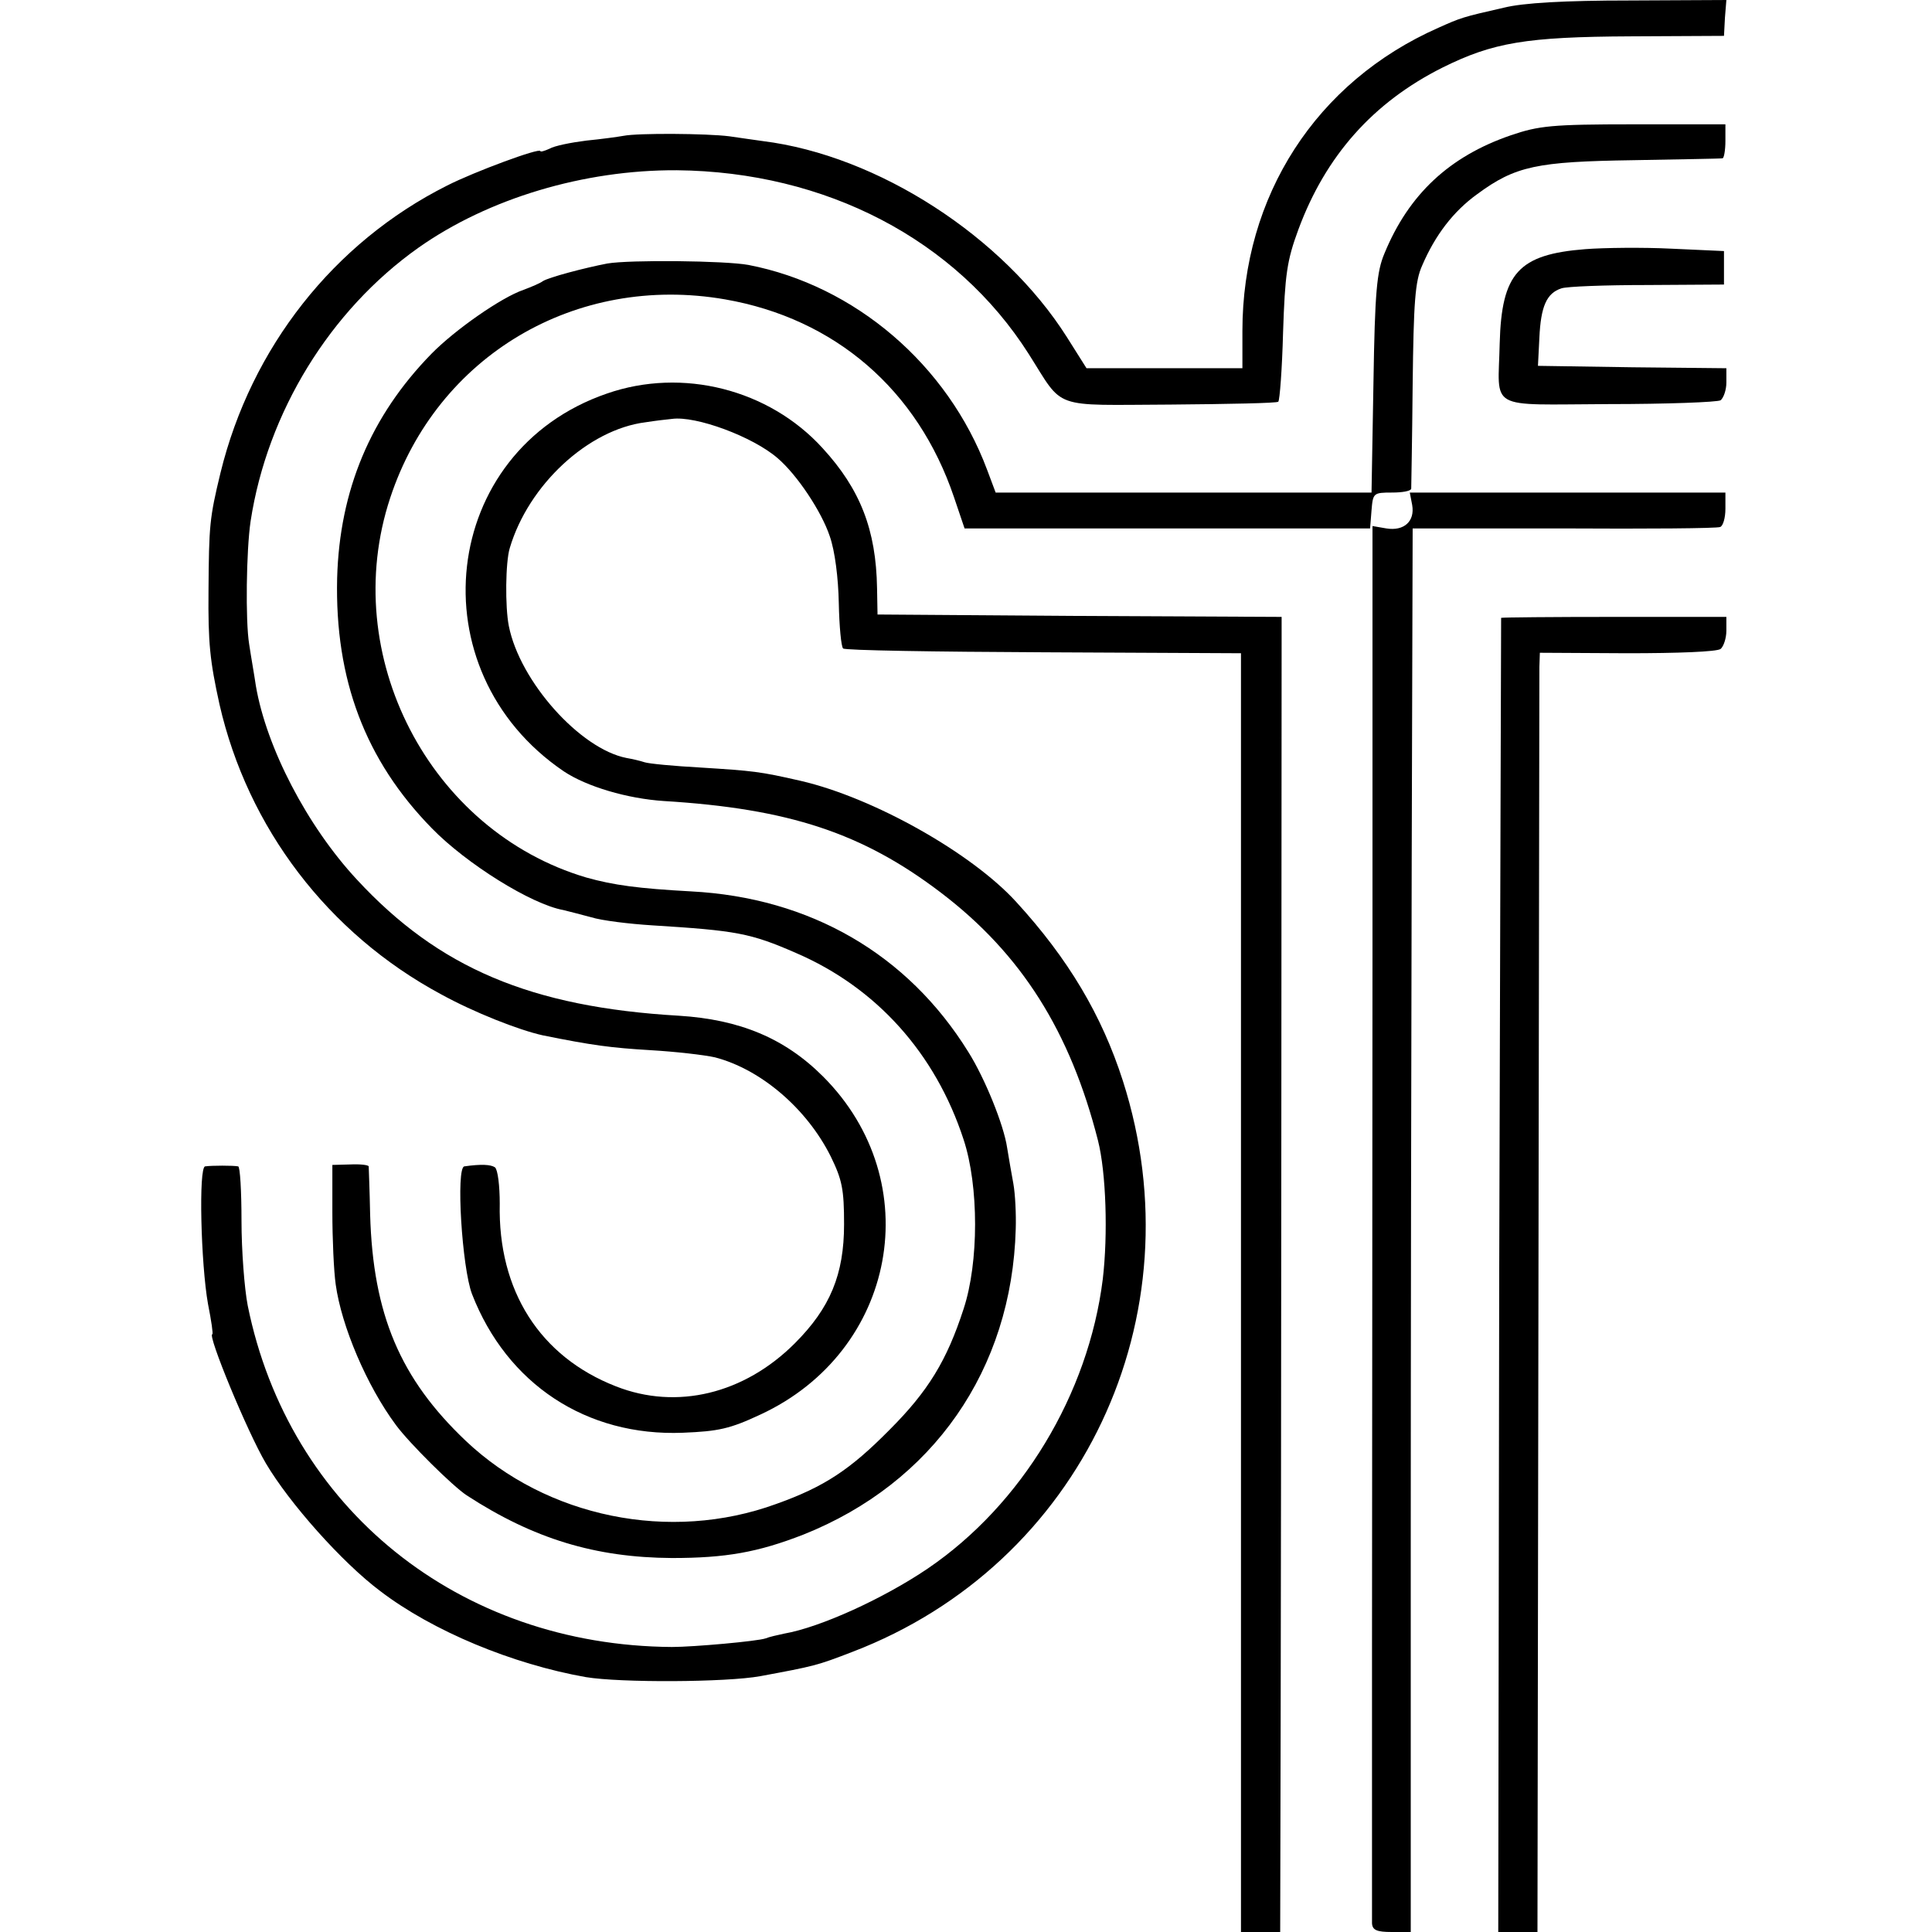<?xml version="1.0" standalone="no"?>
<!DOCTYPE svg PUBLIC "-//W3C//DTD SVG 20010904//EN"
 "http://www.w3.org/TR/2001/REC-SVG-20010904/DTD/svg10.dtd">
<svg version="1.0" xmlns="http://www.w3.org/2000/svg"
 width="404pt" height="404pt" viewBox="0 0 404 404"
 preserveAspectRatio="xMidYMid meet">
<g transform="translate(0,404) scale(0.1,-0.1)"
fill="#000000" stroke="none">
<path d="M3145 4024 c-88 -20 -90 -21 -137 -42 -256 -113 -410 -352 -410 -634
l0 -78 -163 0 -163 0 -41 65 c-133 210 -395 380 -636 410 -16 2 -48 7 -70 10
-47 6 -191 7 -221 1 -11 -2 -47 -7 -78 -10 -32 -4 -67 -11 -77 -17 -11 -5 -19
-7 -19 -5 0 8 -138 -43 -195 -72 -237 -119 -410 -339 -474 -601 -23 -95 -24
-110 -25 -246 -1 -110 3 -147 23 -238 59 -258 227 -479 463 -606 69 -38 163
-75 213 -86 104 -21 142 -26 225 -31 52 -3 113 -10 135 -15 96 -25 192 -107
242 -207 24 -49 28 -69 28 -142 0 -105 -29 -175 -103 -249 -106 -106 -247
-140 -374 -90 -159 62 -247 200 -243 382 0 37 -4 71 -10 76 -9 6 -29 7 -64 2
-18 -2 -5 -212 16 -267 73 -188 239 -298 441 -290 74 3 98 8 162 38 285 132
351 487 131 707 -80 80 -174 119 -301 127 -310 18 -503 100 -674 285 -104 112
-189 276 -211 405 -3 21 -10 60 -14 87 -8 49 -6 196 3 257 35 228 166 441 351
572 146 103 346 163 540 162 312 -3 584 -145 736 -384 75 -118 45 -107 297
-106 121 1 223 3 225 6 3 3 8 68 10 145 4 121 8 150 32 215 57 154 156 266
302 339 105 52 174 64 393 65 l195 1 2 38 3 37 -202 -1 c-136 0 -223 -5 -263
-15z"/>
<path d="M3159 3757 c-128 -44 -213 -123 -264 -247 -16 -38 -20 -79 -23 -272
l-4 -228 -393 0 -393 0 -18 48 c-82 219 -276 385 -499 428 -49 9 -248 11 -295
3 -47 -9 -123 -29 -135 -37 -5 -4 -24 -12 -40 -18 -47 -16 -144 -84 -193 -134
-127 -130 -192 -285 -197 -469 -5 -212 59 -381 198 -523 72 -74 208 -159 275
-171 9 -2 35 -9 58 -15 22 -7 80 -14 128 -17 176 -11 205 -16 301 -58 167 -72
291 -209 350 -390 32 -97 32 -257 0 -354 -35 -108 -74 -172 -155 -253 -82 -83
-136 -119 -237 -155 -222 -81 -480 -28 -649 132 -137 130 -194 264 -200 473
-1 52 -3 98 -3 101 -1 3 -18 5 -39 4 l-37 -1 0 -99 c0 -55 3 -123 7 -151 12
-87 65 -212 126 -294 28 -38 119 -128 148 -147 140 -91 269 -130 429 -131 113
0 180 12 275 49 271 108 436 345 444 639 1 30 -1 73 -5 95 -4 22 -10 56 -13
75 -7 48 -47 146 -81 200 -127 205 -331 323 -580 336 -110 6 -162 13 -219 29
-328 97 -519 465 -410 794 98 297 388 469 700 415 230 -40 403 -189 479 -414
l22 -65 424 0 424 0 3 38 c3 36 4 37 43 37 21 0 39 3 40 8 0 4 2 102 3 217 2
173 5 217 20 250 27 63 65 113 115 149 80 59 125 68 326 71 99 2 183 3 187 4
3 0 6 17 6 36 l0 35 -191 0 c-173 0 -199 -3 -258 -23z"/>
<path d="M3315 3519 c-140 -11 -175 -50 -179 -197 -3 -142 -29 -128 227 -127
122 0 228 4 235 8 6 5 12 21 12 37 l0 30 -197 2 -197 3 3 59 c3 65 15 93 46
103 11 4 92 7 180 7 l160 1 0 35 0 35 -110 5 c-60 3 -141 2 -180 -1z"/>
<path d="M1269 3217 c-349 -120 -401 -579 -90 -790 48 -32 133 -57 209 -62
262 -16 416 -67 580 -192 168 -128 270 -290 328 -518 17 -67 21 -197 10 -290
-30 -240 -169 -471 -366 -605 -93 -63 -225 -123 -300 -136 -14 -3 -32 -7 -39
-10 -17 -6 -151 -18 -196 -18 -445 3 -801 289 -887 714 -7 36 -13 116 -13 177
0 62 -3 114 -7 114 -10 2 -55 2 -69 0 -14 -1 -9 -204 6 -288 7 -35 11 -63 9
-63 -11 0 73 -204 112 -270 49 -83 159 -207 239 -267 110 -84 277 -153 430
-180 72 -12 294 -11 365 2 113 21 118 22 193 51 478 183 723 701 565 1194 -44
137 -114 255 -223 374 -94 103 -299 218 -450 253 -87 20 -100 21 -210 28 -55
3 -108 8 -117 11 -9 3 -26 7 -38 9 -97 19 -223 160 -246 276 -8 40 -7 134 2
163 39 132 164 248 284 263 19 3 44 6 55 7 50 7 169 -37 221 -82 41 -35 92
-112 109 -163 11 -31 18 -88 19 -140 1 -49 5 -91 9 -95 3 -4 192 -7 419 -8
l413 -2 0 -1337 0 -1337 41 0 41 0 1 448 c1 372 2 2074 2 2249 l0 53 -422 2
-423 3 -1 55 c-2 122 -35 207 -114 293 -112 123 -293 169 -451 114z"/>
<path d="M2953 2984 c6 -34 -17 -55 -54 -49 l-29 5 0 -892 c0 -491 -1 -1145
-1 -1453 0 -308 0 -568 0 -577 1 -14 10 -18 41 -18 l40 0 0 773 c0 424 1 1085
2 1467 l2 695 315 0 c174 -1 321 0 328 3 6 2 11 19 11 38 l0 34 -330 0 -330 0
5 -26z"/>
<path d="M3139 2748 c0 -2 -2 -621 -4 -1375 l-2 -1373 41 0 41 0 2 1308 c1
719 2 1321 2 1337 l1 30 183 -1 c104 0 187 3 195 9 6 5 12 22 12 38 l0 29
-235 0 c-129 0 -235 -1 -236 -2z"/>
</g>
</svg>
